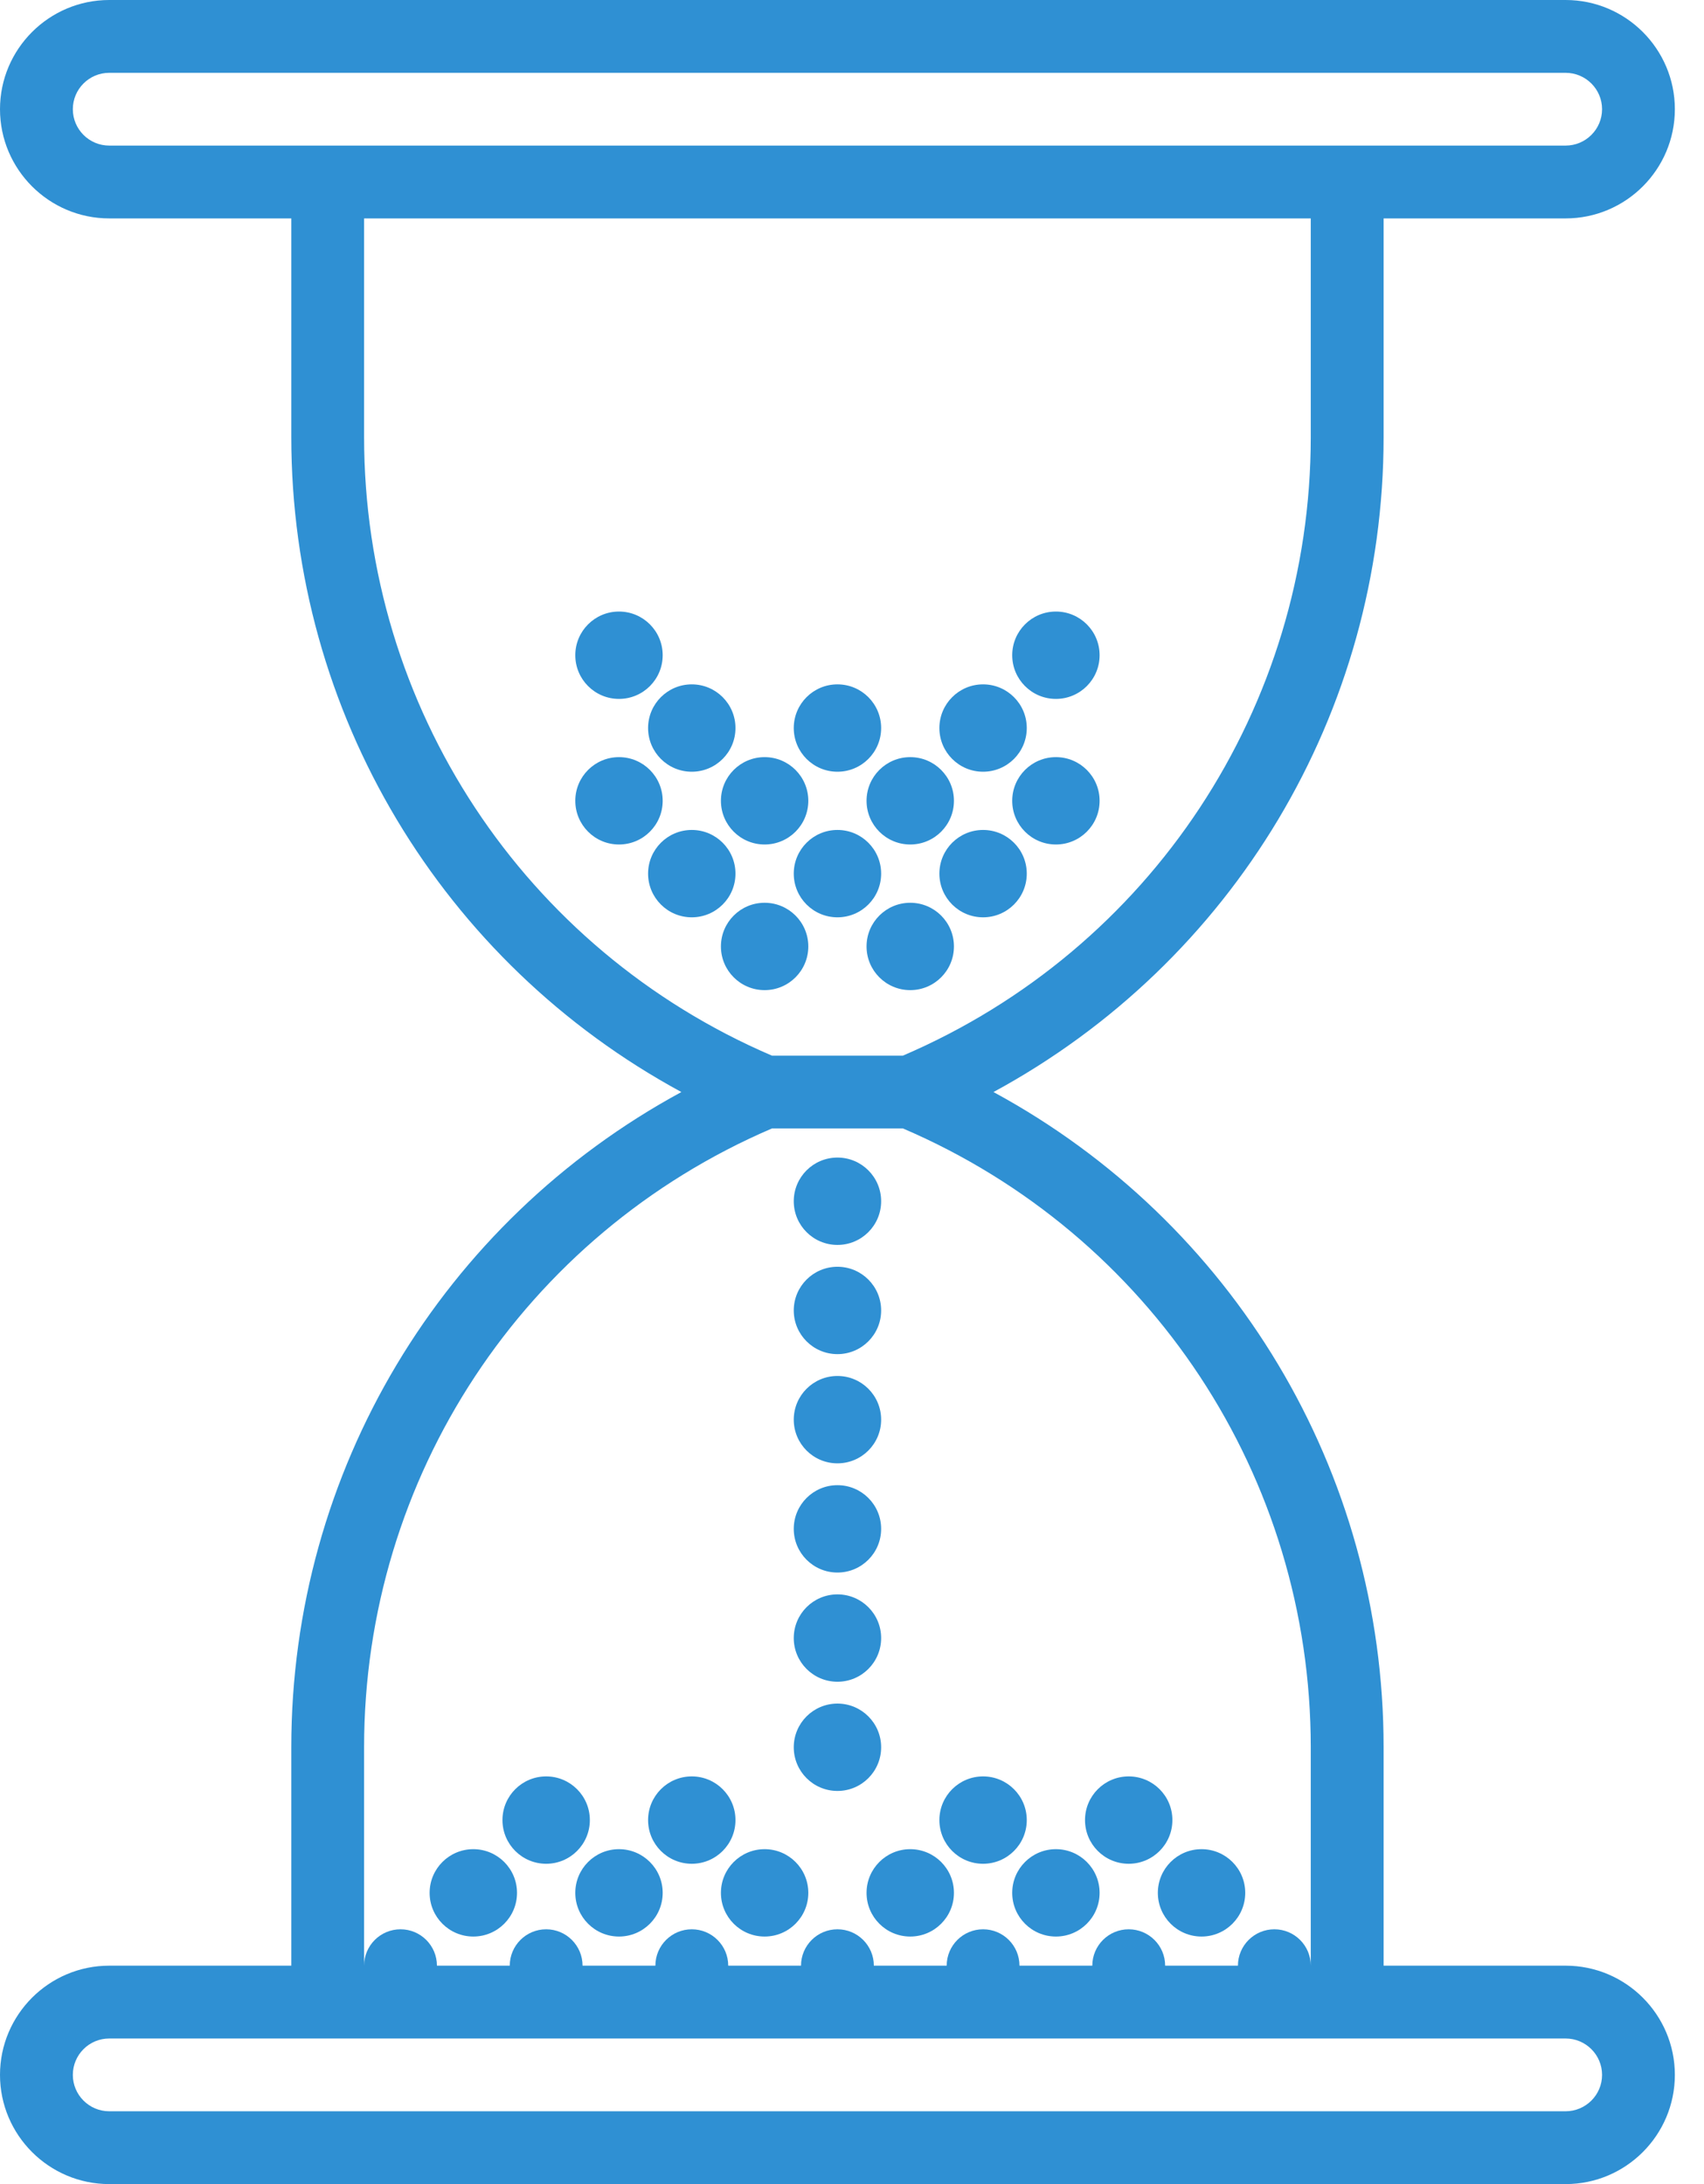 <?xml version="1.0" encoding="UTF-8"?>
<svg width="39px" height="50px" viewBox="0 0 39 50" version="1.1" xmlns="http://www.w3.org/2000/svg" xmlns:xlink="http://www.w3.org/1999/xlink">
    <title>91AAAB0E-0B7F-42BA-A90D-BE0EC21563FB</title>
    <g id="Estimate-my-app" stroke="none" stroke-width="1" fill="none" fill-rule="evenodd">
        <g id="28-total-copy-3" transform="translate(-220, -711)" fill="#2F90D3" fill-rule="nonzero">
            <g id="Group-3" transform="translate(165, 419)">
                <g id="Group-5" transform="translate(0, 242)">
                    <g id="hourglass" transform="translate(55, 50)">
                        <path d="M35.833,45 L31.667,45 L31.667,40 C31.667,33.674 28.211,27.967 22.738,25 C28.211,22.033 31.667,16.326 31.667,10 L31.667,5 L35.833,5 C37.212,5 38.333,3.878 38.333,2.5 C38.333,1.122 37.212,0 35.833,0 L2.5,0 C1.122,0 0,1.122 0,2.5 C0,3.878 1.122,5 2.5,5 L6.667,5 L6.667,10 C6.667,16.326 10.123,22.033 15.595,25 C10.123,27.967 6.667,33.674 6.667,40 L6.667,45 L2.5,45 C1.122,45 0,46.122 0,47.5 C0,48.878 1.122,50 2.5,50 L35.833,50 C37.212,50 38.333,48.878 38.333,47.5 C38.333,46.122 37.212,45 35.833,45 Z M2.5,3.333 C2.041,3.333 1.667,2.96 1.667,2.5 C1.667,2.04 2.041,1.667 2.5,1.667 L35.833,1.667 C36.292,1.667 36.667,2.04 36.667,2.5 C36.667,2.96 36.292,3.333 35.833,3.333 L31.667,3.333 L6.667,3.333 L2.5,3.333 Z M8.333,10 L8.333,5 L30,5 L30,10 C30,16.189 26.341,21.732 20.664,24.167 L17.668,24.167 C11.992,21.732 8.333,16.189 8.333,10 Z M8.333,40 C8.333,33.811 11.992,28.268 17.669,25.833 L20.665,25.833 C26.341,28.268 30,33.811 30,40 L30,45 C30,44.54 29.627,44.167 29.167,44.167 C28.707,44.167 28.333,44.54 28.333,45 L26.667,45 C26.667,44.54 26.293,44.167 25.833,44.167 C25.373,44.167 25,44.54 25,45 L23.333,45 C23.333,44.54 22.96,44.167 22.5,44.167 C22.04,44.167 21.667,44.54 21.667,45 L20,45 C20,44.54 19.627,44.167 19.167,44.167 C18.707,44.167 18.333,44.54 18.333,45 L16.667,45 C16.667,44.54 16.293,44.167 15.833,44.167 C15.373,44.167 15,44.54 15,45 L13.333,45 C13.333,44.54 12.96,44.167 12.5,44.167 C12.04,44.167 11.667,44.54 11.667,45 L10,45 C10,44.54 9.627,44.167 9.167,44.167 C8.707,44.167 8.333,44.54 8.333,45 L8.333,40 Z M35.833,48.333 L2.5,48.333 C2.041,48.333 1.667,47.96 1.667,47.5 C1.667,47.04 2.041,46.667 2.5,46.667 L6.667,46.667 L31.667,46.667 L35.833,46.667 C36.292,46.667 36.667,47.04 36.667,47.5 C36.667,47.96 36.292,48.333 35.833,48.333 Z" id="Shape"></path>
                        <circle id="Oval" cx="10.833" cy="43.333" r="1"></circle>
                        <circle id="Oval" cx="14.167" cy="43.333" r="1"></circle>
                        <circle id="Oval" cx="17.5" cy="43.333" r="1"></circle>
                        <circle id="Oval" cx="20.833" cy="43.333" r="1"></circle>
                        <circle id="Oval" cx="24.167" cy="43.333" r="1"></circle>
                        <circle id="Oval" cx="27.5" cy="43.333" r="1"></circle>
                        <circle id="Oval" cx="12.5" cy="41.667" r="1"></circle>
                        <circle id="Oval" cx="15.833" cy="41.667" r="1"></circle>
                        <circle id="Oval" cx="19.167" cy="27.5" r="1"></circle>
                        <circle id="Oval" cx="14.167" cy="18.333" r="1"></circle>
                        <circle id="Oval" cx="17.5" cy="18.333" r="1"></circle>
                        <circle id="Oval" cx="20.833" cy="18.333" r="1"></circle>
                        <circle id="Oval" cx="24.167" cy="18.333" r="1"></circle>
                        <circle id="Oval" cx="22.5" cy="16.667" r="1"></circle>
                        <circle id="Oval" cx="24.167" cy="15" r="1"></circle>
                        <circle id="Oval" cx="15.833" cy="16.667" r="1"></circle>
                        <circle id="Oval" cx="19.167" cy="16.667" r="1"></circle>
                        <circle id="Oval" cx="14.167" cy="15" r="1"></circle>
                        <circle id="Oval" cx="15.833" cy="20" r="1"></circle>
                        <circle id="Oval" cx="17.5" cy="21.667" r="1"></circle>
                        <circle id="Oval" cx="20.833" cy="21.667" r="1"></circle>
                        <circle id="Oval" cx="19.167" cy="20" r="1"></circle>
                        <circle id="Oval" cx="22.5" cy="20" r="1"></circle>
                        <circle id="Oval" cx="19.167" cy="30" r="1"></circle>
                        <circle id="Oval" cx="19.167" cy="32.5" r="1"></circle>
                        <circle id="Oval" cx="19.167" cy="35" r="1"></circle>
                        <circle id="Oval" cx="19.167" cy="37.5" r="1"></circle>
                        <circle id="Oval" cx="19.167" cy="40" r="1"></circle>
                        <circle id="Oval" cx="22.5" cy="41.667" r="1"></circle>
                        <circle id="Oval" cx="25.833" cy="41.667" r="1"></circle>
                    </g>
                </g>
            </g>
        </g>
    </g>
</svg>